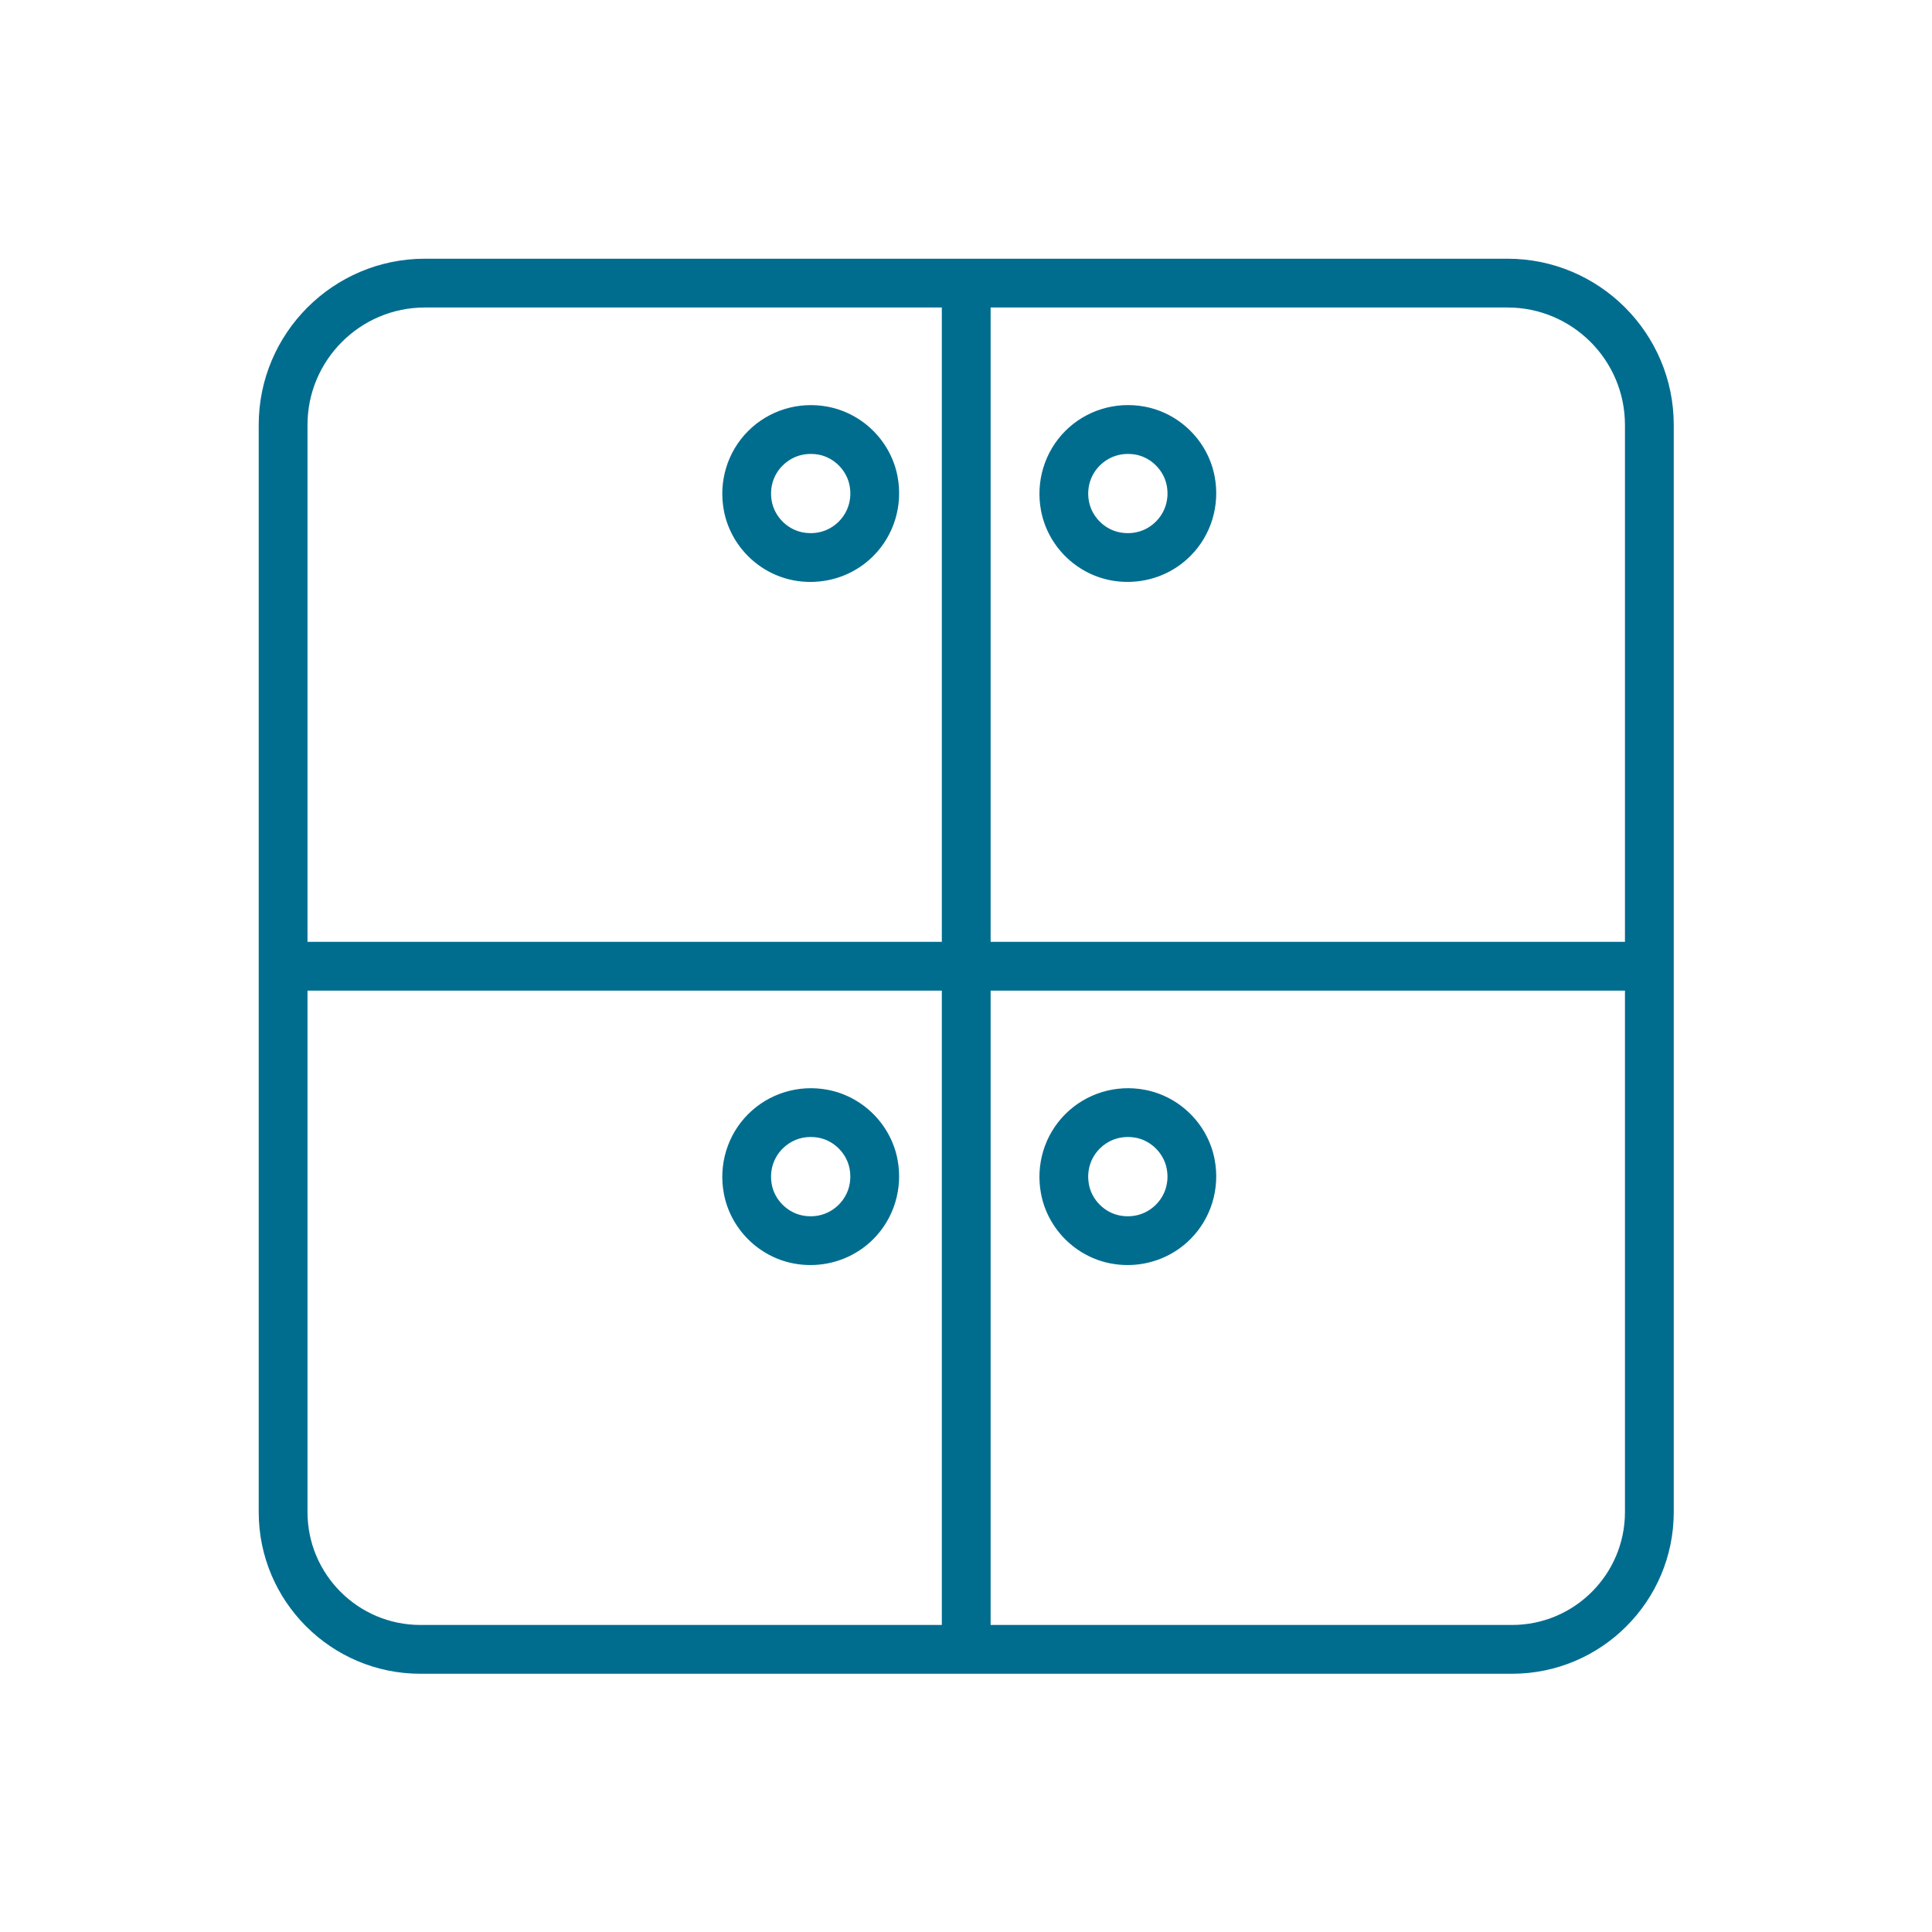 <svg xmlns="http://www.w3.org/2000/svg" xmlns:xlink="http://www.w3.org/1999/xlink" width="512" viewBox="0 0 384 384" height="512" preserveAspectRatio="xMidYMid meet"><defs><clipPath id="id1"><path d="M 51.422 51.422 L 332.672 51.422 L 332.672 332.672 L 51.422 332.672 Z M 51.422 51.422 " clip-rule="nonzero"></path></clipPath></defs><g clip-path="url(#id1)"><path fill="#006d8f" d="M 299.633 51.422 L 84.453 51.422 C 66.238 51.422 51.422 66.238 51.422 84.457 L 51.422 300.551 C 51.422 318.258 65.832 332.672 83.547 332.672 L 300.543 332.672 C 318.258 332.672 332.672 318.258 332.672 300.543 L 332.672 84.457 C 332.672 66.238 317.852 51.422 299.633 51.422 Z M 322.973 84.457 L 322.973 187.195 L 196.895 187.195 L 196.895 61.117 L 299.633 61.117 C 312.504 61.117 322.973 71.586 322.973 84.457 Z M 84.453 61.117 L 187.195 61.117 L 187.195 187.195 L 61.117 187.195 L 61.117 84.457 C 61.117 71.586 71.586 61.117 84.453 61.117 Z M 61.117 300.543 L 61.117 196.895 L 187.195 196.895 L 187.195 322.973 L 83.547 322.973 C 71.18 322.973 61.117 312.91 61.117 300.543 Z M 300.543 322.973 L 196.895 322.973 L 196.895 196.895 L 322.973 196.895 L 322.973 300.543 C 322.973 312.91 312.91 322.973 300.543 322.973 Z M 300.543 322.973 " fill-opacity="1" fill-rule="nonzero"></path></g><path fill="#006d8f" d="M 157.75 115.352 C 158.867 115.562 159.984 115.66 161.094 115.66 C 165.754 115.66 170.25 113.844 173.57 110.516 C 177.691 106.395 179.492 100.48 178.391 94.688 C 177.066 87.711 171.484 82.148 164.516 80.836 C 158.723 79.734 152.816 81.551 148.699 85.668 C 144.578 89.793 142.777 95.707 143.879 101.496 C 145.203 108.477 150.777 114.035 157.75 115.352 Z M 155.555 92.527 C 157.062 91.02 159.031 90.219 161.133 90.219 C 161.652 90.219 162.184 90.266 162.719 90.363 C 165.758 90.938 168.285 93.461 168.859 96.496 C 169.367 99.176 168.586 101.781 166.715 103.66 C 164.832 105.543 162.246 106.32 159.551 105.816 C 156.512 105.246 153.984 102.719 153.406 99.684 C 152.898 97.012 153.68 94.402 155.555 92.527 Z M 155.555 92.527 " fill-opacity="1" fill-rule="nonzero"></path><path fill="#006d8f" d="M 206.914 101.496 C 208.234 108.477 213.816 114.035 220.785 115.348 C 221.895 115.559 223.016 115.656 224.121 115.656 C 228.781 115.656 233.277 113.84 236.598 110.512 C 240.719 106.391 242.52 100.473 241.418 94.684 C 240.094 87.707 234.516 82.145 227.547 80.828 C 221.75 79.73 215.844 81.547 211.727 85.664 C 207.617 89.793 205.816 95.711 206.914 101.496 Z M 218.594 92.527 C 220.102 91.02 222.07 90.219 224.172 90.219 C 224.688 90.219 225.223 90.266 225.758 90.363 C 228.797 90.938 231.316 93.461 231.898 96.496 C 232.406 99.176 231.625 101.781 229.75 103.66 C 227.871 105.543 225.281 106.32 222.586 105.816 C 219.543 105.246 217.023 102.719 216.441 99.684 C 215.938 97.012 216.719 94.402 218.594 92.527 Z M 218.594 92.527 " fill-opacity="1" fill-rule="nonzero"></path><path fill="#006d8f" d="M 178.391 230.465 C 177.066 223.492 171.484 217.926 164.516 216.609 C 158.723 215.5 152.816 217.328 148.699 221.445 C 144.578 225.566 142.777 231.484 143.879 237.273 C 145.203 244.246 150.785 249.812 157.75 251.125 C 158.867 251.34 159.984 251.438 161.094 251.438 C 165.754 251.438 170.25 249.617 173.57 246.289 C 177.688 242.172 179.484 236.25 178.391 230.465 Z M 166.707 239.438 C 164.828 241.316 162.242 242.098 159.547 241.594 C 156.504 241.02 153.98 238.496 153.402 235.461 C 152.898 232.781 153.68 230.172 155.551 228.293 C 157.059 226.785 159.027 225.984 161.125 225.984 C 161.645 225.984 162.18 226.031 162.711 226.129 C 165.754 226.703 168.281 229.227 168.855 232.266 C 169.367 234.949 168.586 237.559 166.707 239.438 Z M 166.707 239.438 " fill-opacity="1" fill-rule="nonzero"></path><path fill="#006d8f" d="M 227.551 216.609 C 221.754 215.5 215.848 217.328 211.734 221.445 C 207.609 225.566 205.812 231.484 206.914 237.273 C 208.234 244.246 213.816 249.812 220.785 251.125 C 221.895 251.34 223.016 251.438 224.121 251.438 C 228.781 251.438 233.277 249.617 236.598 246.289 C 240.719 242.164 242.52 236.25 241.418 230.461 C 240.102 223.488 234.523 217.926 227.551 216.609 Z M 229.746 239.438 C 227.867 241.316 225.277 242.098 222.578 241.594 C 219.539 241.02 217.02 238.496 216.438 235.461 C 215.934 232.781 216.711 230.172 218.586 228.293 C 220.094 226.785 222.062 225.984 224.16 225.984 C 224.68 225.984 225.215 226.031 225.746 226.129 C 228.785 226.703 231.309 229.227 231.891 232.266 C 232.406 234.949 231.625 237.559 229.746 239.438 Z M 229.746 239.438 " fill-opacity="1" fill-rule="nonzero"></path></svg>